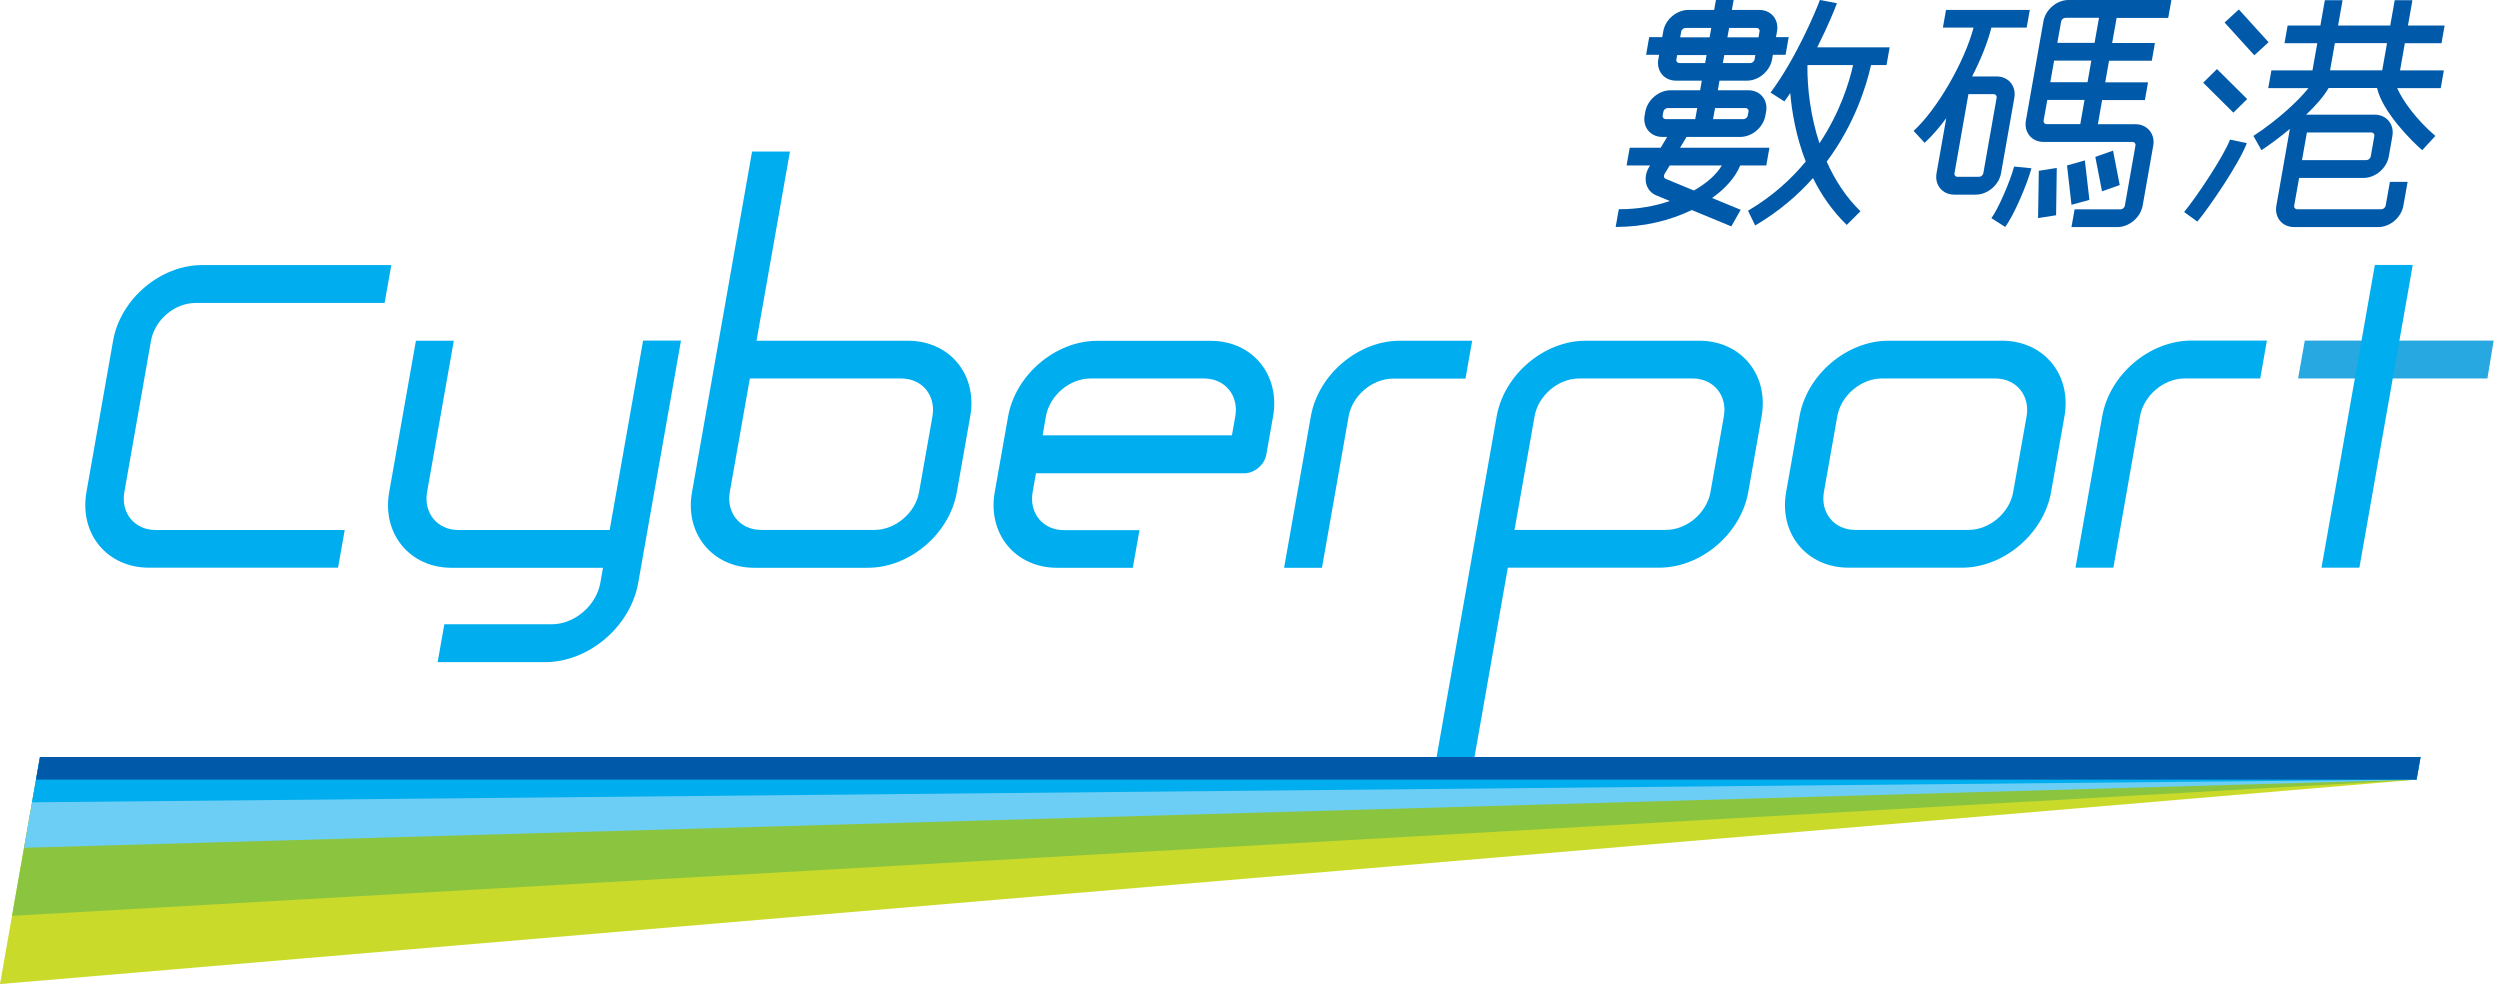 <svg width="188" height="74" viewBox="0 0 188 74" fill="none" xmlns="http://www.w3.org/2000/svg">
<g clip-path="url(#clip0)">
<path d="M147.548 42.689H139.01C135.868 42.689 133.765 40.134 134.318 37L135.323 31.311C135.876 28.169 138.884 25.622 142.018 25.622H150.555C153.697 25.622 155.8 28.177 155.247 31.311L154.242 37C153.689 40.134 150.681 42.689 147.548 42.689ZM141.515 28.462C139.948 28.462 138.44 29.736 138.163 31.311L137.158 37C136.882 38.567 137.937 39.849 139.504 39.849H148.042C149.609 39.849 151.117 38.575 151.393 37L152.399 31.311C152.675 29.744 151.62 28.462 150.053 28.462H141.515Z" fill="#00ADEE"/>
<path d="M25.421 42.689H11.194C8.052 42.689 5.949 40.134 6.502 37L8.504 25.622C9.057 22.48 12.065 19.933 15.199 19.933H29.426L28.923 22.782H14.704C13.138 22.782 11.63 24.055 11.353 25.63L9.351 37.008C9.074 38.575 10.121 39.857 11.697 39.857H25.924L25.421 42.689Z" fill="#00ADEE"/>
<path d="M110.883 56.924H108.034L112.55 31.311C113.103 28.169 116.111 25.622 119.245 25.622H127.782C130.924 25.622 133.027 28.177 132.474 31.311L131.469 37C130.916 40.142 127.916 42.689 124.774 42.689H113.388L110.883 56.924ZM113.891 39.849H125.277C126.844 39.849 128.352 38.575 128.629 37L129.634 31.311C129.911 29.744 128.863 28.462 127.288 28.462H118.75C117.183 28.462 115.675 29.736 115.399 31.311L113.891 39.849Z" fill="#00ADEE"/>
<path d="M65.261 42.697H56.723C53.59 42.697 51.478 40.142 52.04 37.008L56.556 11.395H59.404L56.891 25.622H68.277C71.419 25.622 73.522 28.177 72.961 31.311L71.956 37C71.411 40.142 68.403 42.697 65.261 42.697ZM56.388 28.462L54.88 37C54.603 38.567 55.659 39.849 57.226 39.849H65.764C67.331 39.849 68.839 38.575 69.115 37L70.121 31.311C70.397 29.744 69.35 28.462 67.775 28.462H56.388Z" fill="#00ADEE"/>
<path d="M158.926 42.689H156.077L158.088 31.302C158.641 28.161 161.649 25.613 164.782 25.613H170.471L169.969 28.462H164.28C162.713 28.462 161.205 29.736 160.928 31.311L158.926 42.689Z" fill="#00ADEE"/>
<path d="M99.412 42.697H96.564L98.575 31.311C99.127 28.169 102.135 25.622 105.269 25.622H110.707L110.204 28.471H104.766C103.199 28.471 101.691 29.744 101.415 31.319L99.412 42.697Z" fill="#00ADEE"/>
<path d="M40.98 49.794H32.911L33.414 46.945H41.483C43.2 46.945 44.834 45.555 45.144 43.837L48.361 25.613H51.21L47.993 43.837C47.406 47.13 44.264 49.794 40.98 49.794Z" fill="#00ADEE"/>
<path d="M47.934 42.697H33.959C30.817 42.697 28.713 40.142 29.267 37.008L31.277 25.622H34.126L32.115 37.008C31.839 38.575 32.895 39.857 34.461 39.857H48.437L47.934 42.697Z" fill="#00ADEE"/>
<path d="M85.186 42.697H79.496C76.354 42.697 74.251 40.142 74.804 37.008L75.81 31.319C76.363 28.186 79.371 25.63 82.504 25.63H91.042C94.184 25.63 96.287 28.186 95.734 31.319L95.231 34.168C95.097 34.956 94.343 35.592 93.556 35.592H77.904L77.653 37.017C77.377 38.584 78.424 39.865 79.999 39.865H85.688L85.186 42.697ZM78.407 32.735H92.642L92.894 31.311C93.17 29.744 92.123 28.462 90.548 28.462H82.002C80.435 28.462 78.935 29.736 78.65 31.311L78.407 32.735Z" fill="#00ADEE"/>
<path d="M187.053 28.462H172.817L173.32 25.613H187.522L187.053 28.462Z" fill="#28A8E0"/>
<path d="M177.426 42.689H174.577L178.59 19.924H181.439L177.426 42.689Z" fill="#00ADEE"/>
<path d="M130.866 12.442H132.826L133.061 11.11H126.341L126.827 10.297H130.866C131.754 10.297 132.608 9.577 132.759 8.68L132.81 8.404C132.969 7.516 132.374 6.787 131.477 6.787H129.182L129.307 6.066H131.368C132.257 6.066 133.111 5.346 133.262 4.449L133.321 4.122H134.276L134.51 2.79H133.555L133.631 2.363C133.79 1.475 133.195 0.746 132.298 0.746H130.237L130.371 -0.008H129.039L128.905 0.746H126.97C126.082 0.746 125.227 1.466 125.076 2.363L125.001 2.79H124.02L123.786 4.122H124.766L124.707 4.449C124.548 5.337 125.143 6.066 126.04 6.066H127.975L127.849 6.787H125.629C124.741 6.787 123.886 7.507 123.727 8.404L123.677 8.68C123.518 9.568 124.113 10.297 125.009 10.297H125.369L124.883 11.11H122.554L122.32 12.442H124.087L124.012 12.56C123.769 12.962 123.694 13.414 123.794 13.816C123.895 14.219 124.163 14.528 124.54 14.688L125.57 15.115C124.448 15.501 123.208 15.735 121.733 15.735L121.498 17.067C123.585 17.067 125.545 16.606 127.221 15.794L130.195 17.025L130.899 15.777L128.746 14.889C129.777 14.168 130.497 13.322 130.866 12.442ZM131.947 4.466C131.921 4.617 131.771 4.742 131.62 4.742H129.559L129.668 4.139H132.005L131.947 4.466ZM132.089 2.103C132.24 2.103 132.349 2.229 132.315 2.38L132.24 2.807H129.902L130.028 2.103H132.089ZM126.425 2.38C126.45 2.229 126.601 2.103 126.752 2.103H128.687L128.562 2.807H126.35L126.425 2.38ZM126.291 4.742C126.14 4.742 126.031 4.617 126.065 4.466L126.123 4.139H128.335L128.226 4.742H126.291ZM131.26 8.127C131.41 8.127 131.519 8.253 131.486 8.404L131.435 8.68C131.41 8.831 131.26 8.957 131.109 8.957H128.821L128.972 8.127H131.26ZM125.034 8.68L125.084 8.404C125.11 8.253 125.26 8.127 125.411 8.127H127.632L127.481 8.957H125.26C125.11 8.957 125.009 8.831 125.034 8.68ZM125.26 13.448C125.168 13.414 125.143 13.339 125.135 13.297C125.126 13.255 125.118 13.171 125.177 13.079L125.562 12.442H129.483C129.081 13.129 128.335 13.783 127.38 14.327L125.26 13.448Z" fill="#005AA9"/>
<path d="M137.368 12.157C139.471 9.334 140.35 6.46 140.702 4.893H141.867L142.101 3.561H136.655C137.443 2.002 137.979 0.679 138.138 0.243L136.856 0C136.58 0.762 135.063 4.399 133.145 6.963L134.184 7.625C134.334 7.423 134.485 7.214 134.628 6.996C134.745 8.395 135.055 10.255 135.792 12.149C134.686 13.481 133.279 14.771 131.452 15.844L131.988 16.958C133.765 15.911 135.197 14.679 136.337 13.389C136.949 14.629 137.778 15.852 138.876 16.916L139.906 15.886C138.817 14.83 137.988 13.54 137.368 12.157ZM135.918 4.927C135.926 4.918 135.935 4.902 135.935 4.893H139.353C139.06 6.209 138.365 8.462 136.823 10.775C136.161 8.764 135.901 6.678 135.918 4.927Z" fill="#005AA9"/>
<path d="M151.477 7.365C151.636 6.477 151.041 5.748 150.145 5.748H148.302C148.955 4.483 149.475 3.192 149.751 2.078H152.407L152.642 0.746H146.341L146.106 2.078H148.411C147.749 4.608 145.696 8.203 143.903 9.845L144.732 10.741C145.269 10.247 145.822 9.61 146.358 8.89L145.629 13.02C145.47 13.909 146.065 14.637 146.961 14.637H148.578C149.466 14.637 150.321 13.917 150.48 13.02L151.477 7.365ZM149.148 13.02C149.123 13.171 148.972 13.297 148.821 13.297H147.204C147.053 13.297 146.944 13.171 146.978 13.02L148.025 7.08H149.919C150.069 7.08 150.178 7.206 150.145 7.356L149.148 13.02Z" fill="#005AA9"/>
<path d="M160.585 9.342H157.761L158.079 7.524H161.297L161.531 6.192H158.314L158.599 4.566H161.816L162.051 3.234H158.834L159.169 1.349H163.048L163.291 0H155.558C154.669 0 153.815 0.721 153.664 1.617L152.349 9.057C152.189 9.945 152.784 10.674 153.681 10.674H160.358C160.509 10.674 160.618 10.8 160.585 10.951L159.789 15.467C159.764 15.618 159.613 15.743 159.462 15.743H156.01L155.775 17.076H159.227C160.115 17.076 160.97 16.355 161.129 15.459L161.925 10.943C162.076 10.063 161.473 9.342 160.585 9.342ZM156.982 6.183H154.183L154.468 4.558H157.267L156.982 6.183ZM155.323 1.341H157.845L157.51 3.226H154.711L154.996 1.625C155.021 1.466 155.164 1.341 155.323 1.341ZM153.681 9.057L153.957 7.516H156.756L156.437 9.334H153.924C153.756 9.342 153.656 9.216 153.681 9.057Z" fill="#005AA9"/>
<path d="M149.751 16.405L150.79 17.067C151.444 16.188 152.424 13.909 152.767 12.652L151.46 12.526C151.15 13.691 150.237 15.76 149.751 16.405Z" fill="#005AA9"/>
<path d="M153.32 12.844L153.262 16.397L154.619 16.188L154.669 12.627L153.32 12.844Z" fill="#005AA9"/>
<path d="M156.781 12.065L155.44 12.442L155.775 15.4L157.124 15.031L156.781 12.065Z" fill="#005AA9"/>
<path d="M159.403 13.917L158.901 11.328L157.568 11.797L158.071 14.386L159.403 13.917Z" fill="#005AA9"/>
<path d="M170.597 3.175L168.36 0.712L167.288 1.692L169.525 4.156L170.597 3.175Z" fill="#005AA9"/>
<path d="M168.988 7.449L166.718 5.195L165.679 6.217L167.949 8.471L168.988 7.449Z" fill="#005AA9"/>
<path d="M164.246 15.944L165.243 16.665C166.19 15.517 168.368 12.317 168.963 10.767L167.698 10.498C167.221 11.747 165.235 14.738 164.246 15.944Z" fill="#005AA9"/>
<path d="M178.758 6.627C179.152 8.395 181.347 10.607 182.151 11.294L183.14 10.222C181.674 8.973 180.677 7.549 180.266 6.627H183.542L183.777 5.295H180.484L180.844 3.251H183.601L183.835 1.919H181.079L181.414 0.017H180.082L179.747 1.919H175.825L176.161 0.017H174.828L174.493 1.919H172.03L171.795 3.251H174.259L173.898 5.295H170.807L170.572 6.627H173.597C172.859 7.549 171.36 8.973 169.458 10.222L170.061 11.294C170.513 11.001 171.334 10.415 172.197 9.694L171.184 15.459C171.024 16.347 171.619 17.076 172.516 17.076H178.842C179.73 17.076 180.584 16.355 180.735 15.459L181.054 13.674H179.721L179.403 15.459C179.378 15.609 179.227 15.735 179.076 15.735H172.75C172.6 15.735 172.491 15.609 172.524 15.459L172.893 13.381H177.736C178.624 13.381 179.478 12.66 179.638 11.764L179.906 10.239C180.065 9.351 179.47 8.622 178.574 8.622H173.421C174.125 7.96 174.745 7.256 175.113 6.619H178.758V6.627ZM173.479 9.962H178.322C178.473 9.962 178.582 10.088 178.548 10.239L178.28 11.764C178.255 11.914 178.104 12.04 177.954 12.04H173.111L173.479 9.962ZM175.582 3.243H179.504L179.143 5.287H175.222L175.582 3.243Z" fill="#005AA9"/>
<path d="M3.008 56.924L0 74L181.724 58.625L182.026 56.924H3.008Z" fill="#C9DA2A"/>
<path d="M3.008 56.924L0.905 68.872L181.724 58.625L182.026 56.924H3.008Z" fill="#8BC53F"/>
<path d="M3.008 56.924L1.81 63.753L181.724 58.625L182.026 56.924H3.008Z" fill="#6DCEF5"/>
<path d="M3.008 56.924L2.405 60.334L181.724 58.625L182.026 56.924H3.008Z" fill="#00ADEE"/>
<path d="M181.724 58.625H2.706L3.008 56.924H182.026L181.724 58.625Z" fill="#005AA9"/>
</g>
<defs>
<clipPath id="clip0">
<rect width="187.522" height="74" fill="white"/>
</clipPath>
</defs>
</svg>
